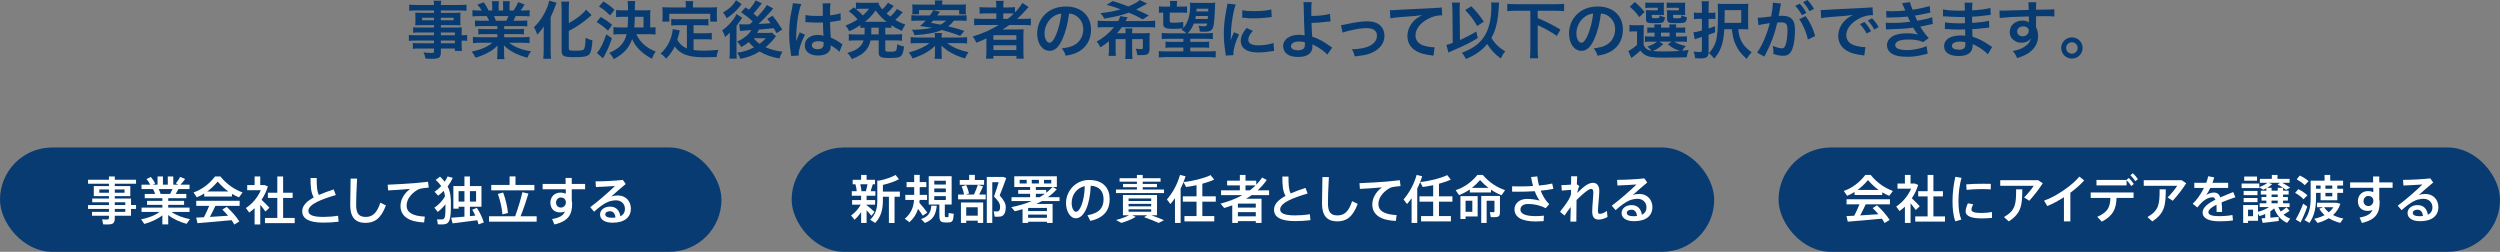 <?xml version="1.0" encoding="UTF-8"?>
<svg id="_レイヤー_2" data-name="レイヤー 2" xmlns="http://www.w3.org/2000/svg" viewBox="0 0 719.066 72.428">
  <rect x="0" y="0" width="719.066" height="72.428" fill="#808080" stroke="none"/>
  <defs>
    <style>
      .cls-1 {
        fill: #fff;
      }

      .cls-2 {
        fill: #073b71;
      }
    </style>
  </defs>
  <g id="_テキスト" data-name="テキスト">
    <rect class="cls-2" x="511.558" y="42.423" width="207.508" height="30.005" rx="15.002" ry="15.002"/>
    <rect class="cls-2" x="227.701" y="42.423" width="265.349" height="30.005" rx="15.002" ry="15.002"/>
    <rect class="cls-2" x="0" y="42.423" width="207.508" height="30.005" rx="15.002" ry="15.002"/>
    <g>
      <path class="cls-1" d="M31.334,58.97v-.789h-4.805v-1.086h4.805v-.685h-4.359v-2.9h4.359v-.67h-6.01v-1.146h6.01v-.938h1.681v.938h6.115v1.146h-6.115v.67h4.463v2.9h-4.463v.685h4.671v1.875h1.443v1.13h-1.443v1.949h-4.671v.759c0,.997-.297,1.547-1.22,1.696-.432.074-1.398.074-2.113.029l-.312-1.443c.551.045,1.28.06,1.533.03.342-.03.431-.208.431-.506v-.565h-4.865v-1.116h4.865v-.833h-6.01v-1.13h6.01ZM28.567,55.429h2.767v-.938h-2.767v.938ZM35.827,55.429v-.938h-2.812v.938h2.812ZM36.035,58.97v-.789h-3.02v.789h3.02ZM33.015,60.1v.833h3.02v-.833h-3.02Z"/>
      <path class="cls-1" d="M54.63,63.031l-.967,1.354c-1.875-.521-3.853-1.369-5.281-2.544v2.707h-1.681v-2.618c-1.414,1.146-3.348,1.979-5.192,2.484l-.922-1.324c1.904-.356,3.972-1.101,5.296-2.127h-5.177v-1.25h5.996v-.788h-4.404v-1.16h4.404v-.759h-5.073v-1.221h2.99c-.149-.461-.372-.967-.61-1.413h-3.303v-1.25h2.514c-.268-.521-.655-1.115-1.086-1.621l1.25-.61c.536.64.997,1.339,1.265,1.875l-.729.356h1.398v-2.365h1.547v2.365h1.398v-2.365h1.577v2.365h1.473l-.729-.356c.491-.67.982-1.369,1.235-1.89l1.428.61c-.342.476-.833,1.071-1.354,1.636h2.619v1.25h-3.169c-.223.432-.506.923-.818,1.413h3.065v1.221h-5.207v.759h4.567v1.16h-4.567v.788h6.129v1.25h-5.147c1.339.997,3.392,1.711,5.267,2.068ZM48.931,55.785c.253-.476.491-.967.685-1.413h-3.972c.238.491.431.997.55,1.413h2.737Z"/>
      <path class="cls-1" d="M66.713,56.529h-7.974v-.878c-.685.432-1.398.804-2.127,1.102l-.952-1.398c2.231-.774,4.389-2.262,6.189-4.598h1.547c1.89,2.336,4.106,3.764,6.368,4.598l-1.026,1.413c-.685-.283-1.354-.625-2.023-1.012v.773ZM58.664,62.48c.565-1.116,1.116-2.306,1.503-3.273h-3.72v-1.458h12.482v1.458h-6.978c-.432.952-.982,2.083-1.577,3.184,1.756-.104,3.645-.223,5.237-.342-.491-.58-1.056-1.175-1.666-1.771l1.265-.788c1.592,1.473,2.797,2.886,3.63,4.21l-1.443.878c-.224-.401-.491-.833-.789-1.25-2.946.298-7.32.655-9.819.863l-.357-1.606c.625-.03,1.384-.06,2.231-.104ZM65.687,55.071c-1.057-.744-2.068-1.681-3.08-2.842-.967,1.161-1.964,2.098-3.005,2.842h6.085Z"/>
      <path class="cls-1" d="M74.854,64.563h-1.622v-4.701c-.491.476-1.012.907-1.562,1.279l-.937-1.31c1.83-1.19,3.392-3.05,4.285-5.133h-3.913v-1.473h2.127v-2.47h1.622v2.47h1.25l.952.401c-.417,1.354-1.042,2.663-1.83,3.839.848.818,1.756,1.696,2.276,2.291l-1.16,1.086c-.357-.535-.893-1.234-1.488-1.934v5.653ZM79.763,62.674v-5.743h-2.708v-1.502h2.708v-4.672h1.667v4.672h2.737v1.502h-2.737v5.743h3.333v1.503h-8.555v-1.503h3.556Z"/>
      <path class="cls-1" d="M96.595,56.098c-3.972,1.161-7.9,2.619-7.9,4.553,0,1.116,1.161,1.74,4.299,1.74,1.369,0,2.931-.118,4.24-.342l.164,1.711c-1.443.193-2.886.268-4.418.268-4.002,0-6.055-1.056-6.055-3.288,0-1.621,1.324-2.886,3.318-3.957-.804-1.384-.922-3.02-.922-5.579h1.77c0,2.336.06,3.794.625,4.865,1.294-.565,2.737-1.086,4.255-1.592l.625,1.621Z"/>
      <path class="cls-1" d="M102.71,51.367c-.208,3.184-.268,6.159-.268,7.558,0,2.544.818,3.466,2.738,3.466,1.859,0,3.198-.952,4.21-4.091l1.607.773c-1.443,3.913-3.377,5.028-5.862,5.028-3.05,0-4.404-1.74-4.404-5.132,0-1.414.075-4.419.119-7.603h1.86Z"/>
      <path class="cls-1" d="M119.214,52.676c1.25-.104,2.797-.268,3.898-.401l.208,1.682c-.684.044-1.83.178-2.365.297-.298.06-.833.298-1.116.491-1.8,1.176-2.886,2.692-2.886,4.434,0,1.814,1.577,2.96,5.237,3.124l-.208,1.682c-4.27-.149-6.784-1.727-6.784-4.731,0-1.89,1.042-3.615,2.767-4.925-1.562.149-4.463.357-6.337.446l-.119-1.651c2.038-.059,6.219-.327,7.707-.446Z"/>
      <path class="cls-1" d="M125.922,60.948l-.997-1.205c1.13-.729,2.395-1.994,3.08-3.303-.074-.521-.193-1.026-.387-1.548-.491.491-1.027.952-1.592,1.384l-1.042-1.101c.699-.491,1.354-1.042,1.919-1.651-.387-.58-.907-1.176-1.592-1.785l1.25-.938c.536.506.982.997,1.339,1.473.327-.491.61-.997.833-1.518l1.488.387c-.387.878-.878,1.696-1.473,2.47.908,1.771.938,3.467.938,5.104,0,4.105-.238,5.608-1.919,5.802-.491.06-1.279.06-1.83,0l-.223-1.443c.446.06,1.205.06,1.547.015.848-.104.863-1.086.863-4.344-.669.863-1.458,1.637-2.202,2.202ZM133.584,62.316v-2.856h-1.681v.551h-1.503v-6.501h3.184v-2.753h1.577v2.753h3.318v5.95h-3.318v2.708c.551-.06,1.071-.104,1.562-.148-.253-.565-.551-1.131-.893-1.711l1.339-.521c.967,1.548,1.622,2.932,1.993,4.196l-1.532.564c-.089-.401-.208-.803-.357-1.205-2.172.298-5.282.699-7.097.908l-.401-1.622c.952-.06,2.351-.179,3.809-.312ZM133.584,57.987v-3.02h-1.681v3.02h1.681ZM136.931,57.987v-3.02h-1.771v3.02h1.771Z"/>
      <path class="cls-1" d="M148.168,62.213c.878-2.41,1.681-5.118,2.083-6.934l1.74.402c-.55,1.874-1.369,4.284-2.261,6.531h4.627v1.547h-13.702v-1.547h7.513ZM146.576,53.197v-2.455h1.696v2.455h5.43v1.547h-12.408v-1.547h5.282ZM144.716,55.369c.759,2.023,1.25,4.27,1.384,5.892-.03,0-1.562.401-1.592.401-.119-1.651-.595-3.942-1.31-5.877l1.518-.416Z"/>
      <path class="cls-1" d="M162.696,52.899c0-.625-.015-1.22-.03-1.711h1.785v1.711h3.838v1.547h-3.838v3.288c.074.268.104.551.104.833,0,2.901-.818,4.999-5.088,5.996l-.669-1.548c2.276-.416,3.258-1.101,3.689-2.157-.417.149-.878.238-1.369.238-1.771,0-2.812-1.131-2.812-2.797,0-1.651,1.131-2.901,2.916-2.901.565,0,1.086.104,1.518.298,0-.401,0-.833-.015-1.25h-6.65v-1.547h6.621ZM161.268,56.797c-.699,0-1.339.64-1.339,1.474,0,.877.625,1.428,1.414,1.428.848,0,1.413-.729,1.413-1.443v-.193c-.134-.922-.699-1.265-1.487-1.265Z"/>
      <path class="cls-1" d="M179.138,51.739l.833,1.189c-1.25,1.027-3.094,2.619-4.166,3.615.595-.223,1.19-.327,1.875-.327,2.41,0,3.779,1.771,3.779,3.779,0,2.499-1.83,4.062-5.267,4.062-2.321,0-3.6-.952-3.6-2.366,0-1.279,1.175-2.261,2.871-2.261,1.711,0,2.693,1.026,2.976,2.767.848-.401,1.309-1.101,1.309-2.157,0-1.309-.982-2.425-2.544-2.425-.625,0-1.532.149-2.276.432-1.175.461-2.797,1.682-4.047,2.842l-1.116-1.295c2.231-1.621,5.46-4.478,7.111-6.1-1.294.104-3.853.238-5.475.298l-.104-1.622c2.113,0,5.906-.178,7.84-.431ZM175.463,60.755c-.833,0-1.369.372-1.369.907,0,.58.61.967,1.934.967.357,0,.699-.029.997-.06-.119-1.115-.625-1.814-1.562-1.814Z"/>
    </g>
    <g>
      <path class="cls-1" d="M251.535,60.943l-.893,1.13c-.342-.431-.833-1.012-1.384-1.592v3.646h-1.577v-3.125c-.581.863-1.25,1.637-1.89,2.202l-.997-1.22c.997-.699,2.127-1.875,2.782-3.124h-2.485v-1.324h2.589v-1.235h-2.678v-1.309h1.414c-.044-.61-.179-1.339-.372-1.994h-.789v-1.279h2.425v-1.413h1.577v1.413h2.425v1.279h-.64c-.164.596-.387,1.295-.625,1.994h1.369v1.309h-2.529v1.235h2.455v1.324h-2.455v.119c.833.669,1.756,1.458,2.276,1.964ZM249.051,54.992c.193-.67.357-1.398.461-1.994h-2.068c.193.699.312,1.414.342,1.994h1.265ZM257.293,64.142h-1.622v-7.558h-1.726v1.101c0,2.44-.506,4.687-2.231,6.442l-1.443-.923c1.651-1.562,2.068-3.362,2.068-5.534v-5.728h.55c1.622-.298,3.63-.982,4.701-1.622l.967,1.22c-1.146.64-3.02,1.295-4.612,1.651v1.92h4.88v1.473h-1.532v7.558Z"/>
      <path class="cls-1" d="M266.708,61.151l-1.28.893c-.372-.625-.833-1.265-1.369-1.964-.431,1.398-1.205,2.692-2.484,3.838l-1.339-1.012c1.859-1.547,2.514-3.347,2.663-5.4h-2.5v-1.458h2.544v-2.217h-2.187v-1.457h2.187v-2.068h1.592v2.068h1.904v1.457h-1.904v2.217h2.113v1.458h-2.143c-.015.283-.044.551-.074.818.937,1.071,1.696,1.979,2.276,2.827ZM269.43,59.188c-.238,2.396-.937,4.002-3.407,4.939l-1.101-1.131c2.247-.699,2.797-2.009,2.961-3.854l1.547.045ZM271.751,61.761c0,.596.044.685.268.699h.595c.208,0,.238-.074.253-1.189l1.458.223c-.134,2.202-.402,2.455-1.592,2.484h-.893c-1.369-.029-1.651-.401-1.651-2.217v-2.931h-3.064v-8.152h6.59v8.152h-1.963v2.931ZM268.716,53.073h3.333v-1.087h-3.333v1.087ZM268.716,55.289h3.333v-1.086h-3.333v1.086ZM268.716,57.521h3.333v-1.102h-3.333v1.102Z"/>
      <path class="cls-1" d="M277.297,55.959c-.104-.699-.357-1.577-.714-2.321l1.324-.431c.387.848.685,1.771.789,2.47l-.922.282h2.351c.461-.967.893-2.038,1.131-2.797l1.502.446c-.297.685-.699,1.532-1.13,2.351h1.875v1.384h-7.93v-1.384h1.726ZM278.755,51.778v-1.473h1.637v1.473h2.663v1.384h-7.007v-1.384h2.708ZM277.907,63.472v.64h-1.517v-5.876h6.397v5.876h-1.562v-.64h-3.318ZM281.225,62.029v-2.41h-3.318v2.41h3.318ZM288.187,50.9h.372l.863.312c-.55,1.607-1.205,3.273-1.889,4.999,1.25,1.398,1.755,2.351,1.755,3.407,0,1.22-.357,2.41-1.413,2.647-.402.09-1.25.104-1.771.06l-.283-1.547c.312.045.877.06,1.101.029.58-.074.729-.58.729-1.339,0-.862-.431-1.636-1.755-2.931.521-1.458.967-2.871,1.339-4.136h-1.83v11.724h-1.577v-13.227h4.359Z"/>
      <path class="cls-1" d="M295.72,63.77v.357h-1.606v-3.958c-.729.224-1.488.417-2.247.596l-.997-1.19c2.127-.417,4.106-.981,5.891-1.74h-5.817v-1.116h5.341v-.982h-3.422v-1.101h3.422v-.848h-4.552v-3.08h12.244v3.08h-1.146l1.116.654c-.744.833-1.607,1.592-2.559,2.276h3.362v1.116h-5.088c-.521.297-1.057.58-1.622.833h4.716v5.46h-1.637v-.357h-5.4ZM293.28,52.761h2.023v-1.027h-2.023v1.027ZM301.12,60.705v-.893h-5.4v.893h5.4ZM301.12,62.639v-.907h-5.4v.907h5.4ZM298.815,52.761v-1.027h-2.053v1.027h2.053ZM300.912,54.635v.818c.655-.506,1.265-1.057,1.815-1.666h-4.791v.848h2.976ZM299.008,56.718c.536-.312,1.056-.64,1.532-.982h-2.604v.982h1.071ZM302.37,52.761v-1.027h-2.083v1.027h2.083Z"/>
      <path class="cls-1" d="M306.613,58.398c0-3.392,2.722-6.635,6.605-6.635,4.285,0,5.951,2.529,5.951,5.505,0,2.856-1.279,5.326-5.564,6.263l-.818-1.621c3.645-.625,4.627-2.396,4.627-4.612s-1.175-3.734-3.689-3.883c-.223,5.579-1.934,9.373-4.285,9.373-1.681,0-2.827-2.128-2.827-4.374v-.016ZM308.235,58.369c0,1.428.565,2.544,1.25,2.544,1.012,0,2.38-2.618,2.529-7.379-2.38.521-3.779,2.573-3.779,4.835Z"/>
      <path class="cls-1" d="M327.004,54.516v-.669h-4.002v-.952h4.002v-.64h-4.984v-.997h4.984v-.938h1.667v.938h5.132v.997h-5.132v.64h4.106v.952h-4.106v.669h6.129v1.012h-13.806v-1.012h6.01ZM329.965,61.91h-4.314l1.011.461c-1.116.699-2.708,1.339-4.121,1.74l-1.547-.833c1.294-.327,2.678-.803,3.764-1.368h-1.77v-5.817h9.804v5.817h-1.667c1.354.461,2.544.938,3.675,1.413l-1.532.804c-1.131-.536-2.544-1.086-4.196-1.667l.893-.55ZM324.609,57.804h6.501v-.714h-6.501v.714ZM324.609,59.351h6.501v-.714h-6.501v.714ZM324.609,60.898h6.501v-.714h-6.501v.714Z"/>
      <path class="cls-1" d="M344.159,62.148v-4.137h-3.942v-1.532h3.942v-3.213c-1.041.223-2.083.401-3.005.521l-.744-1.429c-.238.625-.521,1.25-.833,1.86v9.908h-1.622v-7.127c-.417.581-.848,1.161-1.309,1.696-.387-.491-.699-.907-1.012-1.324,1.741-2.008,3.08-4.552,3.764-7.066l1.592.387c-.164.565-.357,1.116-.581,1.666,2.574-.237,6.011-1.101,7.796-1.993l1.026,1.294c-.907.432-2.112.833-3.407,1.19v3.63h3.868v1.532h-3.868v4.137h3.437v1.532h-8.584v-1.532h3.481Z"/>
      <path class="cls-1" d="M356.051,63.605v.521h-1.622v-5.073c-.744.282-1.518.535-2.321.773-.387-.477-.729-.863-1.056-1.265,2.351-.61,4.463-1.413,6.308-2.439h-6.144v-1.384h5.4v-1.413h-3.66v-1.369h3.66v-1.637h1.622v1.637h3.095v1.175c.625-.64,1.189-1.323,1.695-2.067l1.324.699c-.759,1.101-1.637,2.083-2.618,2.976h3.288v1.384h-5.014c-.506.371-1.042.714-1.607,1.041h4.448v6.963h-1.651v-.521h-5.147ZM361.198,59.708v-1.146h-5.147v1.146h5.147ZM361.198,62.223v-1.205h-5.147v1.205h5.147ZM359.503,54.739c.58-.432,1.131-.908,1.637-1.413h-2.901v1.413h1.265Z"/>
      <path class="cls-1" d="M376.111,55.661c-3.972,1.161-7.899,2.619-7.899,4.553,0,1.116,1.16,1.74,4.299,1.74,1.369,0,2.932-.118,4.24-.342l.164,1.711c-1.443.193-2.887.268-4.419.268-4.002,0-6.055-1.056-6.055-3.288,0-1.621,1.324-2.886,3.317-3.957-.804-1.384-.922-3.02-.922-5.579h1.77c0,2.336.06,3.794.625,4.865,1.295-.565,2.737-1.086,4.255-1.592l.625,1.621Z"/>
      <path class="cls-1" d="M382.225,50.931c-.209,3.184-.269,6.159-.269,7.558,0,2.544.818,3.466,2.738,3.466,1.859,0,3.198-.952,4.21-4.091l1.606.773c-1.443,3.913-3.377,5.028-5.861,5.028-3.05,0-4.404-1.74-4.404-5.132,0-1.414.075-4.419.119-7.603h1.86Z"/>
      <path class="cls-1" d="M398.729,52.239c1.25-.104,2.797-.268,3.898-.401l.208,1.682c-.685.044-1.83.178-2.365.297-.298.06-.834.298-1.116.491-1.8,1.176-2.887,2.692-2.887,4.434,0,1.814,1.577,2.96,5.237,3.124l-.208,1.682c-4.271-.149-6.784-1.727-6.784-4.731,0-1.89,1.041-3.615,2.767-4.925-1.562.149-4.463.357-6.337.446l-.119-1.651c2.038-.059,6.219-.327,7.706-.446Z"/>
      <path class="cls-1" d="M412.218,62.148v-4.137h-3.942v-1.532h3.942v-3.213c-1.041.223-2.083.401-3.005.521l-.744-1.429c-.238.625-.521,1.25-.833,1.86v9.908h-1.622v-7.127c-.416.581-.848,1.161-1.309,1.696-.387-.491-.699-.907-1.012-1.324,1.74-2.008,3.079-4.552,3.764-7.066l1.592.387c-.164.565-.357,1.116-.58,1.666,2.573-.237,6.011-1.101,7.796-1.993l1.026,1.294c-.907.432-2.112.833-3.407,1.19v3.63h3.868v1.532h-3.868v4.137h3.437v1.532h-8.584v-1.532h3.481Z"/>
      <path class="cls-1" d="M428.853,55.364h-6.1v-.878c-.997.699-2.038,1.22-3.095,1.637l-.967-1.429c2.246-.714,4.418-2.143,6.248-4.374h1.547c1.935,2.247,4.151,3.601,6.412,4.374l-1.011,1.458c-1.042-.417-2.054-.922-3.035-1.592v.804ZM421.533,56.42h3.481v5.847h-3.481v.729h-1.473v-6.576h1.473ZM423.482,60.928v-3.184h-1.949v3.184h1.949ZM428.124,54.04c-.818-.625-1.621-1.369-2.425-2.247-.759.878-1.547,1.622-2.336,2.247h4.761ZM430.653,56.36h.773v4.776c0,.729-.208,1.16-.848,1.279-.357.06-1.19.06-1.785.044l-.268-1.442c.371.029.922.029,1.101.015.163-.015.223-.089.223-.238v-3.064h-2.246v6.397h-1.562v-7.767h4.612Z"/>
      <path class="cls-1" d="M434.924,53.579c.64.029,1.354.044,2.172.044,1.19,0,2.529-.029,3.838-.119-.223-.818-.416-1.695-.55-2.588l1.785-.179c.089.878.253,1.771.491,2.633,1.413-.134,2.737-.327,3.793-.58l.343,1.532c-1.057.224-2.307.402-3.66.521.596,1.518,1.429,2.887,2.47,3.868l-1.026,1.176c-1.622-.863-3.333-1.22-5.073-1.22-1.443,0-2.188.669-2.188,1.636,0,1.131,1.31,1.86,4.419,1.86.654,0,1.473-.045,2.336-.134l-.09,1.576c-.788.06-1.576.09-2.216.09-4.255,0-6.159-1.31-6.159-3.526,0-1.681,1.473-2.96,3.6-2.96,1.25,0,2.589.193,3.63.49-.49-.654-.981-1.592-1.413-2.707-1.592.104-3.213.148-4.687.148-.64,0-1.265,0-1.814-.015v-1.547Z"/>
      <path class="cls-1" d="M454.257,53.504c-.253.491-.491,1.354-.625,1.994.759-.789,1.904-1.771,2.618-2.247.714-.461,1.368-.669,1.919-.669,1.102,0,1.83.744,1.83,2.336,0,.743-.074,1.74-.179,2.767-.104,1.176-.208,2.351-.208,3.08,0,.565.179.743.551.743.506,0,1.354-.297,2.022-.848l.179,1.756c-.907.49-1.874.743-2.484.743-1.265,0-1.919-.624-1.919-2.335,0-.818.074-1.801.163-2.946.06-.848.164-1.83.164-2.514,0-.729-.223-1.027-.625-1.027-.297,0-.58.135-.967.388-.773.506-2.083,1.621-3.243,2.826-.03,2.44-.06,4.835-.06,6.189h-1.711c.029-1.027.074-2.544.104-4.211-.625.804-1.295,1.741-1.801,2.484l-1.279-1.101c.848-1.041,2.023-2.678,2.499-3.496.238-.401.462-.907.641-1.458l.015-1.354c-.729.06-1.815.163-2.648.208l-.119-1.562c.655,0,1.815-.074,2.782-.148.015-.938.029-1.756.029-2.396h1.727c-.03.61-.06,1.398-.09,2.321l.715.476Z"/>
      <path class="cls-1" d="M472.958,51.303l.833,1.189c-1.249,1.027-3.094,2.619-4.165,3.615.595-.223,1.19-.327,1.874-.327,2.41,0,3.779,1.771,3.779,3.779,0,2.499-1.83,4.062-5.267,4.062-2.321,0-3.601-.952-3.601-2.366,0-1.279,1.176-2.261,2.871-2.261,1.711,0,2.693,1.026,2.976,2.767.849-.401,1.31-1.101,1.31-2.157,0-1.309-.982-2.425-2.544-2.425-.625,0-1.532.149-2.276.432-1.175.461-2.797,1.682-4.047,2.842l-1.115-1.295c2.231-1.621,5.46-4.478,7.111-6.1-1.295.104-3.854.238-5.476.298l-.104-1.622c2.112,0,5.906-.178,7.84-.431ZM469.283,60.318c-.833,0-1.368.372-1.368.907,0,.58.61.967,1.934.967.357,0,.699-.029.997-.06-.119-1.115-.625-1.814-1.562-1.814Z"/>
    </g>
    <g>
      <path class="cls-1" d="M541.382,56.094h-7.974v-.878c-.685.432-1.398.804-2.128,1.102l-.952-1.398c2.231-.774,4.389-2.262,6.189-4.598h1.547c1.89,2.336,4.106,3.764,6.368,4.598l-1.027,1.413c-.684-.283-1.354-.625-2.023-1.012v.773ZM533.335,62.045c.565-1.116,1.115-2.306,1.502-3.273h-3.719v-1.458h12.481v1.458h-6.978c-.431.952-.981,2.083-1.576,3.184,1.755-.104,3.645-.223,5.236-.342-.491-.58-1.057-1.175-1.666-1.771l1.265-.788c1.592,1.473,2.797,2.886,3.63,4.21l-1.443.878c-.223-.401-.49-.833-.788-1.25-2.946.298-7.319.655-9.819.863l-.356-1.606c.624-.03,1.383-.06,2.231-.104ZM540.356,54.636c-1.056-.744-2.067-1.681-3.079-2.842-.967,1.161-1.964,2.098-3.006,2.842h6.085Z"/>
      <path class="cls-1" d="M549.524,64.128h-1.622v-4.701c-.49.476-1.012.907-1.562,1.279l-.938-1.31c1.83-1.19,3.392-3.05,4.284-5.133h-3.912v-1.473h2.127v-2.47h1.622v2.47h1.25l.952.401c-.417,1.354-1.042,2.663-1.83,3.839.848.818,1.755,1.696,2.276,2.291l-1.161,1.086c-.356-.535-.893-1.234-1.487-1.934v5.653ZM554.433,62.238v-5.743h-2.707v-1.502h2.707v-4.672h1.666v4.672h2.738v1.502h-2.738v5.743h3.333v1.503h-8.555v-1.503h3.556Z"/>
      <path class="cls-1" d="M561.595,57.879c0-2.425.327-4.983.818-7.037l1.771.312c-.565,1.964-.878,4.374-.878,6.71,0,2.038.208,3.809.818,5.296l-1.741.506c-.565-1.592-.788-3.556-.788-5.772v-.015ZM572.947,62.67c-.952.089-2.023.148-2.901.148-2.663,0-4.672-.491-4.672-2.023,0-.595.193-1.339.64-2.32l1.518.268c-.327.699-.49,1.146-.49,1.518,0,.759,1.012.996,2.975.996.923,0,1.964-.104,2.932-.268v1.682ZM570.506,52.851c.729,0,1.503.015,2.112.029l-.029,1.593c-.744-.06-1.651-.09-2.559-.09-1.458,0-3.095.09-4.389.224l-.104-1.577c1.428-.134,3.288-.179,4.954-.179h.015Z"/>
      <path class="cls-1" d="M586.229,51.824l1.323.893c-1.041,1.621-2.544,3.57-3.883,5.028l-1.487-.952c1.012-.981,2.202-2.439,2.767-3.348h-9.625v-1.621h10.905ZM581.662,54.457c0,4.612-.327,6.918-3.883,9.225l-1.384-1.25c3.317-1.919,3.496-3.675,3.496-7.975h1.771Z"/>
      <path class="cls-1" d="M595.489,63.682h-1.846v-6.963c-1.606,1.041-3.287,1.949-4.79,2.544l-.923-1.562c3.422-1.13,8.287-4.537,10.146-6.918l1.384,1.102c-.967,1.131-2.38,2.38-3.972,3.556v8.242Z"/>
      <path class="cls-1" d="M604.534,63.756l-1.324-1.384c3.065-1.339,3.705-2.782,3.794-5.445h-5.668v-1.577h12.333v1.577h-4.895c-.104,3.05-.907,5.104-4.24,6.829ZM611.616,51.75l.699-.565c.58.565.981,1.056,1.428,1.74l-.743.58c-.402-.64-.818-1.16-1.339-1.666v1.488h-8.659v-1.577h8.614ZM613.461,49.815c.595.536.997,1.042,1.458,1.726l-.744.581c-.432-.67-.848-1.19-1.428-1.711l.714-.596Z"/>
      <path class="cls-1" d="M627.5,51.824l1.324.893c-1.042,1.621-2.545,3.57-3.884,5.028l-1.487-.952c1.012-.981,2.202-2.439,2.767-3.348h-9.625v-1.621h10.905ZM622.932,54.457c0,4.612-.327,6.918-3.883,9.225l-1.384-1.25c3.317-1.919,3.496-3.675,3.496-7.975h1.771Z"/>
      <path class="cls-1" d="M642.957,56.733c-1.176.402-2.634.908-3.973,1.473.104.744.149,1.667.149,2.753h-1.593c.016-.268.016-.506.016-.744,0-.506-.016-.952-.045-1.339-1.339.685-2.321,1.428-2.321,2.157,0,.759,1.012,1.146,3.125,1.146,1.071,0,2.781-.119,3.793-.342l.149,1.562c-1.071.193-2.737.253-3.928.253-3.021,0-4.806-.848-4.806-2.544,0-1.473,1.682-2.678,3.689-3.689-.193-.477-.476-.685-.803-.685-.952,0-1.964.446-2.901,1.295-.342.297-1.041,1.056-1.503,1.651l-1.324-1.071c1.205-1.116,2.366-2.812,3.229-4.553h-2.767v-1.487h3.422c.253-.655.461-1.295.58-1.89l1.726.342c-.148.536-.312,1.057-.506,1.548h4.508v1.487h-5.133c-.387.833-.804,1.532-1.16,2.009.714-.402,1.458-.685,2.187-.685.908,0,1.503.432,1.875,1.384,1.339-.596,2.692-1.102,3.689-1.532l.625,1.502Z"/>
      <path class="cls-1" d="M651.533,62.729v-1.176c-.535.238-1.071.432-1.606.596l-.461-.67v2.038h-2.872v.595h-1.398v-5.147h4.271v1.949c1.101-.282,2.276-.759,3.169-1.354h-2.708v-1.102h1.934v-.759h-1.383v-1.041h1.383v-.714h-1.592v-1.102h1.592v-.699c-.297.149-.595.298-.893.432l-1.13-.714v.223h-5.089v-1.294h5.089v1.026c.833-.297,1.711-.729,2.351-1.234h-2.188v-1.131h3.437v-1.131h1.622v1.131h3.481v1.131h-2.098c.877.461,1.621.922,2.276,1.398l-1.19.625c-.655-.506-1.488-1.026-2.47-1.562l.729-.461h-3.272l1.026.387c-.401.387-.907.744-1.458,1.041h1.279v.833h1.771v-.833h1.532v.833h1.606v1.102h-1.606v.714h1.384v1.041h-1.384v.759h1.875v1.102h-3.229c.193.476.432.907.699,1.279.669-.432,1.294-.863,1.651-1.205l.862.997c-.431.327-1.056.729-1.726,1.101.58.521,1.235.907,1.949,1.16l-.923,1.22c-1.621-.743-2.931-2.098-3.719-4.165-.327.298-.699.58-1.101.833v1.83c.848-.074,1.71-.149,2.38-.224,0,.03,0,.06.045,1.176-1.354.179-3.422.416-4.627.55l-.312-1.309c.298-.03.64-.045,1.041-.074ZM649.316,54.919v1.205h-3.986v-1.205h3.986ZM649.316,56.941v1.205h-3.986v-1.205h3.986ZM649.182,50.768v1.22h-3.689v-1.22h3.689ZM648.037,62.179v-1.875h-1.443v1.875h1.443ZM655.133,56.659v-.714h-1.771v.714h1.771ZM655.133,58.459v-.759h-1.771v.759h1.771Z"/>
      <path class="cls-1" d="M661.067,54.397c1.101.581,1.993,1.176,2.604,1.786l-1.131,1.13c-.565-.654-1.384-1.265-2.41-1.845l.938-1.071ZM662.451,58.578l1.19.833c-.491,1.474-1.354,3.467-1.949,4.567l-1.384-.848c.64-1.026,1.606-3.064,2.143-4.553ZM661.484,50.485c1.07.521,1.904,1.056,2.528,1.621l-1.115,1.161c-.551-.581-1.354-1.146-2.307-1.696l.894-1.086ZM673.936,54.279v1.189h-1.667v2.128h-4.805v-2.128h-1.31v1.548c0,2.573-.446,5.058-1.904,7.096l-1.413-.817c1.398-1.845,1.771-3.958,1.771-6.264v-5.059h4.002v-1.651h1.621v1.651h3.705v1.384h-1.667v.923h1.667ZM674.01,62.849l-.893,1.264c-1.176-.297-2.307-.743-3.288-1.354-.952.58-2.038,1.042-3.229,1.369l-.981-1.205c1.115-.238,2.127-.58,3.005-1.042-.61-.535-1.116-1.146-1.532-1.859l1.131-.432h-1.785v-1.279h5.608l1.116.298c-.417,1.309-1.146,2.38-2.113,3.243.893.476,1.919.803,2.961.997ZM667.465,54.279v-.923h-1.31v.923h1.31ZM669.83,61.078c.521-.432.967-.923,1.294-1.488h-2.647c.356.565.818,1.057,1.354,1.488ZM670.827,54.279v-.923h-1.979v.923h1.979ZM668.848,55.469v.997h1.979v-.997h-1.979Z"/>
      <path class="cls-1" d="M682.582,52.464c0-.625-.015-1.22-.03-1.711h1.785v1.711h3.839v1.547h-3.839v3.288c.075.268.104.551.104.833,0,2.901-.818,4.999-5.088,5.996l-.67-1.548c2.276-.416,3.259-1.101,3.69-2.157-.417.149-.878.238-1.369.238-1.771,0-2.812-1.131-2.812-2.797,0-1.651,1.13-2.901,2.916-2.901.564,0,1.086.104,1.518.298,0-.401,0-.833-.016-1.25h-6.65v-1.547h6.621ZM681.153,56.361c-.699,0-1.339.64-1.339,1.474,0,.877.625,1.428,1.413,1.428.849,0,1.414-.729,1.414-1.443v-.193c-.134-.922-.699-1.265-1.488-1.265Z"/>
      <path class="cls-1" d="M699.023,51.304l.833,1.189c-1.249,1.027-3.095,2.619-4.165,3.615.595-.223,1.189-.327,1.874-.327,2.41,0,3.779,1.771,3.779,3.779,0,2.499-1.83,4.062-5.267,4.062-2.321,0-3.601-.952-3.601-2.366,0-1.279,1.175-2.261,2.871-2.261,1.711,0,2.693,1.026,2.976,2.767.848-.401,1.31-1.101,1.31-2.157,0-1.309-.982-2.425-2.544-2.425-.625,0-1.533.149-2.276.432-1.176.461-2.797,1.682-4.047,2.842l-1.116-1.295c2.232-1.621,5.46-4.478,7.111-6.1-1.294.104-3.853.238-5.475.298l-.104-1.622c2.112,0,5.906-.178,7.84-.431ZM695.348,60.319c-.833,0-1.368.372-1.368.907,0,.58.609.967,1.934.967.357,0,.699-.029.997-.06-.119-1.115-.625-1.814-1.562-1.814Z"/>
    </g>
    <g>
      <path class="cls-2" d="M124.833,9.345h-4.322c-.656,0-1.185.019-1.678.072v-1.566c.438.054.912.072,1.714.072h4.285v-.685h-3.866c-.657,0-1.112.018-1.532.054.036-.378.055-.756.055-1.206v-1.188c0-.504-.019-.828-.055-1.261.474.036.857.055,1.55.055h3.848v-.685h-4.997c-.893,0-1.495.036-2.133.108v-1.783c.565.072,1.186.108,2.243.108h4.887c-.019-.63-.037-.828-.109-1.225h2.206c-.091.396-.109.576-.127,1.225h5.124c1.058,0,1.66-.036,2.243-.108v1.783c-.62-.072-1.258-.108-2.134-.108h-5.233v.685h4.121c.693,0,1.094-.019,1.532-.055-.036.396-.055.703-.055,1.261v1.188c0,.54.019.811.055,1.206-.401-.036-.875-.054-1.458-.054h-4.194v.685h4.084c1.076,0,1.44-.019,1.951-.055-.055.45-.055.702-.055,1.639v.63c.784,0,1.222-.035,1.586-.09v1.711c-.438-.055-.784-.09-1.586-.09v1.044c0,.937.019,1.423.091,1.944h-2.042v-.702h-4.03v1.009c0,1.62-.456,1.962-2.681,1.962-.438,0-1.167-.036-1.75-.071-.109-.721-.219-1.081-.565-1.783.985.108,1.66.162,2.316.162.565,0,.711-.09.711-.414v-.864h-4.285c-.821,0-1.258.019-1.805.09v-1.674c.492.054.802.071,1.732.071h4.358v-.773h-5.233c-1.04,0-1.532.018-2.006.09v-1.711c.474.072.93.09,1.969.09h5.27v-.792ZM121.423,5.096v.738h3.41v-.738h-3.41ZM126.802,5.834h3.665v-.738h-3.665v.738ZM130.832,10.137v-.792h-4.03v.792h4.03ZM126.802,12.441h4.03v-.773h-4.03v.773Z"/>
      <path class="cls-2" d="M138.492,7.508c-.838,0-1.312.019-1.878.091v-1.711c.511.054.984.072,1.878.072h2.207c-.273-.576-.474-.99-.675-1.333h-1.969c-.894,0-1.586.036-2.17.091v-1.801c.565.072,1.149.108,2.079.108h.583c-.346-.631-.565-.919-1.24-1.675l1.823-.685c.62.847.875,1.278,1.404,2.359h1.039v-1.279c0-.54-.036-1.044-.091-1.404h1.987c-.037.324-.055.721-.055,1.333v1.351h1.295v-1.351c0-.576-.019-.99-.055-1.333h1.987c-.055.343-.091.828-.091,1.404v1.279h1.149c.638-.9.984-1.531,1.313-2.413l1.878.685c-.438.72-.729,1.17-1.13,1.729h.51c.948,0,1.514-.036,2.061-.108v1.801c-.565-.055-1.276-.091-2.17-.091h-1.823c-.347.721-.419.883-.675,1.333h2.115c.894,0,1.35-.019,1.878-.072v1.711c-.565-.072-1.021-.091-1.878-.091h-4.759v.865h3.811c.821,0,1.368-.019,1.878-.091v1.621c-.511-.072-1.076-.091-1.878-.091h-3.811v.9h5.087c1.04,0,1.678-.035,2.207-.107v1.801c-.675-.072-1.35-.108-2.188-.108h-3.665c.62.522,1.44,1.008,2.479,1.44,1.167.486,2.115.738,3.793,1.026-.511.684-.729,1.08-1.04,1.836-3.063-.828-5.124-1.926-6.765-3.564.055.684.055.846.055,1.278v.882c0,.757.036,1.314.127,1.819h-2.151c.073-.522.109-1.117.109-1.837v-.864c0-.414,0-.486.055-1.225-.857.864-1.532,1.387-2.626,1.98-1.167.631-2.279,1.099-3.72,1.513-.292-.63-.638-1.17-1.112-1.729,2.662-.559,4.504-1.351,5.962-2.557h-3.392c-.857,0-1.513.036-2.206.108v-1.801c.583.072,1.204.107,2.188.107h4.832v-.9h-3.61c-.802,0-1.349.019-1.86.091v-1.621c.511.072,1.04.091,1.86.091h3.61v-.865h-4.559ZM145.64,5.96c.273-.522.419-.847.602-1.333h-4.157c.255.541.365.811.547,1.333h3.009Z"/>
      <path class="cls-2" d="M156.38,9.651c0-.631,0-.811.036-2.017-.419.647-1.167,1.584-1.878,2.34-.365-1.062-.419-1.152-.966-2.124,1.167-1.171,1.769-1.944,2.553-3.205.966-1.585,1.641-3.241,1.842-4.466l2.133.612c-.164.36-.237.559-.401.99-.419,1.152-.492,1.314-1.313,3.134v9.668c0,.738.037,1.549.11,2.305h-2.243c.091-.792.128-1.476.128-2.34v-4.897ZM163.6,13.99c0,.486.328.594,1.787.594,1.641,0,2.298-.107,2.535-.396.31-.414.419-1.116.511-3.295.711.342,1.331.558,1.969.702-.146,2.232-.401,3.421-.839,3.961-.565.685-1.568.883-4.522.883s-3.501-.307-3.501-1.945V2.629c0-.9-.037-1.639-.109-2.161h2.279c-.073.541-.109,1.225-.109,2.161v4.016c2.097-1.099,3.975-2.558,4.978-3.872l1.586,1.585c-.146.108-.219.18-.401.324-1.988,1.765-3.702,2.935-6.163,4.213v5.096Z"/>
      <path class="cls-2" d="M172.771,4.88c1.313.72,1.969,1.188,3.282,2.269l-1.167,1.674c-1.24-1.134-1.969-1.674-3.282-2.467l1.167-1.476ZM175.999,11.001c-.693,2.053-1.167,3.188-2.006,4.754-.127.234-.51.9-.565,1.008l-1.732-1.494c1.021-1.225,1.75-2.683,2.699-5.401l1.604,1.134ZM173.555.433c1.276.737,1.988,1.278,3.191,2.395l-1.276,1.62c-1.148-1.188-1.732-1.656-3.191-2.574l1.276-1.44ZM183.019,9.831c1.094,2.341,2.862,3.925,5.58,5.006-.493.63-.693,1.044-1.076,2.052-2.717-1.386-4.777-3.402-5.707-5.635-.894,2.557-2.462,4.267-5.306,5.762-.328-.721-.638-1.152-1.258-1.819,2.881-1.206,4.376-2.809,4.978-5.365h-1.75c-.839,0-1.495.036-2.042.108v-2.143c.547.071,1.24.107,2.024.107h2.042c.091-1.026.128-2.07.146-3.079h-1.514c-.748,0-1.477.036-1.933.091v-2.035c.565.054,1.167.09,1.933.09h1.496v-.972c0-.829-.037-1.188-.128-1.692h2.225c-.109.521-.127.846-.127,1.674v.99h2.79c.857,0,1.276-.018,1.696-.072-.055.36-.073.757-.073,1.441v3.564c.748-.018.766-.018,1.532-.107v2.143c-.602-.072-1.204-.108-2.024-.108h-3.501ZM185.098,7.904v-3.079h-2.517c-.018,1.44-.055,2.143-.146,3.079h2.662Z"/>
      <path class="cls-2" d="M197.576,7.256h-2.68c-.803,0-1.313.019-1.842.091v-1.909c.474.072,1.003.09,1.842.09h6.983c.857,0,1.386-.018,1.878-.09v1.909c-.511-.072-1.04-.091-1.878-.091h-2.389v2.305h3.446c.839,0,1.295-.018,1.787-.107v1.927c-.547-.072-.985-.091-1.787-.091h-3.446v3.098c.894.126,1.896.18,2.972.18,1.058,0,2.298-.054,4.158-.216-.292.738-.419,1.224-.511,2.053-1.495.036-2.443.054-3.884.054-4.267,0-6.656-.918-8.151-3.097-.583,1.242-1.276,2.232-2.498,3.528-.474-.666-.729-.899-1.568-1.476,1.496-1.333,2.553-3.062,3.137-5.096.2-.738.346-1.549.364-1.944l2.024.378c-.091.306-.091.324-.255,1.062-.091.36-.201.774-.474,1.621.729,1.278,1.477,1.944,2.771,2.503v-6.681ZM197.266,1.477c0-.45-.036-.756-.109-1.152h2.243c-.073.378-.091.666-.091,1.135v.684h4.923c.729,0,1.349-.018,2.024-.072-.055.414-.073.811-.073,1.333v1.404c0,.522.019.937.073,1.404h-1.969v-2.251h-11.779v2.251h-2.024c.073-.433.091-.792.091-1.423v-1.386c0-.469-.037-.919-.073-1.333.656.055,1.276.072,2.006.072h4.759v-.666Z"/>
      <path class="cls-2" d="M209.922,9.345c-.346.433-.729.792-1.349,1.297-.31-.955-.456-1.243-.857-1.909,1.167-.81,2.188-1.801,3.027-2.898.529-.685.894-1.297,1.094-1.783l1.641,1.062c-.165.217-.329.469-.493.738-.036.036-.109.145-.219.288-.328.469-.784,1.081-.93,1.297v7.292c0,1.008.018,1.53.073,2.125h-2.115c.073-.486.109-1.081.109-1.981v-3.312l.018-2.215ZM213.313,1.188c-.674.864-.693.882-1.148,1.404-.894.99-1.969,1.891-3.173,2.646-.31-.702-.547-1.062-1.021-1.656,1.75-.972,2.972-2.124,3.72-3.529l1.623,1.135ZM219.13.954q-.164.198-.474.612c-.456.63-1.258,1.585-1.933,2.305.51.433.693.595,1.094.99,1.514-1.62,2.371-2.7,2.735-3.421l1.86.99c-.127.126-.255.288-.656.774-.948,1.116-2.353,2.574-3.574,3.691q1.422-.055,3.465-.217c-.292-.396-.456-.611-.967-1.242l1.514-.918c1.021,1.242,1.75,2.286,2.808,3.961l-1.641,1.045c-.438-.774-.547-.991-.802-1.423q-2.589.288-4.249.414c-.219.433-.31.594-.547.954h2.808c.602,0,1.149-.036,1.477-.072l1.13,1.026c-.127.162-.164.198-.292.379-.711.954-1.659,1.926-2.699,2.79,1.404.631,3.027,1.062,4.869,1.278-.438.774-.602,1.117-.894,1.963-2.17-.378-4.176-1.099-5.689-2.034-1.696,1.062-3.319,1.692-5.525,2.124-.347-.882-.474-1.134-.912-1.746,1.896-.288,3.337-.757,4.832-1.566-.711-.612-1.148-1.045-1.513-1.513-.711.594-1.185.9-2.152,1.44-.51-.828-.602-.954-1.203-1.566,1.933-.847,3.355-1.999,4.121-3.313q-2.753.162-3.264.253l-.237-1.945c.347.036.675.055,1.112.055h.657q.273-.019,1.24-.036l.875-.792c-1.058-1.009-1.678-1.513-3.355-2.684l1.295-1.386c.474.342.602.432.948.684.875-.936,1.696-2.07,1.915-2.683l1.823.828ZM216.778,10.983c.547.702.966,1.099,1.714,1.62.802-.594,1.24-.99,1.787-1.62h-3.501Z"/>
      <path class="cls-2" d="M227.571,16.097c-.018-.18-.018-.288-.091-.702-.346-2.106-.492-3.835-.492-5.726,0-1.62.109-3.205.347-4.771q.091-.54.492-2.575c.127-.63.201-1.152.201-1.332v-.072l2.461.252c-.748,1.567-1.44,5.906-1.458,9.039q-.019.648-.019.937v.288c0,.144,0,.18-.018.378h.018q.091-.198.219-.522c.037-.126.128-.324.219-.611q.165-.379.347-.811c.037-.055.055-.108.219-.559l1.514.666c-1.076,2.089-1.805,4.321-1.805,5.51,0,.126,0,.145.036.486l-2.188.126ZM231.693,4.304c.857.216,1.805.288,3.3.288.638,0,1.04,0,1.678-.036,0-1.062-.019-1.963-.019-2.701,0-.396-.018-.666-.055-.864l2.279-.054c-.091.504-.127,1.368-.127,2.646v.828c.948-.107,1.75-.252,2.461-.432q.109-.036.401-.145l.146-.036.073,2.035c-.183.018-.201.018-.529.09-.62.126-1.568.288-2.535.396v.396c0,1.009,0,1.045.183,4.069,1.312.612,1.769.864,2.863,1.639.237.162.328.216.51.306l-.875,2.179c-.31-.359-.857-.828-1.368-1.152-.62-.396-1.04-.666-1.149-.738v.252c0,.396-.055.757-.146,1.009-.419,1.062-1.696,1.692-3.464,1.692-2.389,0-3.847-1.116-3.847-2.953,0-1.746,1.55-2.971,3.756-2.971.675,0,1.131.072,1.623.252-.055-.45-.073-1.332-.146-3.835-.729.019-1.167.036-1.641.036-.674,0-1.404-.018-2.261-.09-.255,0-.456-.019-.547-.019-.164-.018-.273-.018-.31-.018-.091-.019-.146-.019-.183-.019-.018,0-.055,0-.109.019l.037-2.07ZM235.394,11.848c-1.167,0-1.896.45-1.896,1.188,0,.666.656,1.116,1.677,1.116.675,0,1.204-.198,1.477-.559.164-.216.237-.485.237-.972v-.486c-.602-.216-.948-.288-1.495-.288Z"/>
      <path class="cls-2" d="M248.691,7.958c-.565.019-.766.036-1.222.072v-.792c-1.076.72-1.75,1.099-3.209,1.746-.31-.647-.583-1.08-1.076-1.656,1.404-.522,2.261-.954,3.483-1.746-1.021-1.171-1.641-1.729-2.553-2.359l1.495-1.098q.292.233.583.468V.721c.347.054.875.09,1.514.09h3.373c.857,0,1.149-.019,1.568-.072.182.721.438,1.135,1.13,1.963.583-.576.711-.685,1.076-1.152.255-.324.31-.379.383-.522q.091-.144.146-.234l1.678.919c-.055.071-.292.342-.711.828-.328.378-.893.936-1.349,1.351.492.414.693.576,1.076.864.784-.703,1.459-1.477,1.896-2.179l1.678.936c-.109.108-.146.162-.511.559-.474.576-1.003,1.099-1.641,1.656.985.576,1.586.864,2.917,1.368-.419.541-.529.738-1.021,1.783-1.495-.685-2.024-.973-3.009-1.621v.774c-.547-.054-.875-.072-1.75-.072v1.945h2.899c.894,0,1.368-.019,1.915-.108v1.927c-.565-.072-1.094-.108-1.915-.108h-2.899v2.683c0,.379.019.415.292.486.237.072.547.09,1.167.09,1.003,0,1.44-.09,1.641-.342.164-.216.273-.811.328-1.801.711.343,1.24.522,1.969.631-.401,3.043-.729,3.312-4.23,3.312-2.48,0-3.063-.306-3.063-1.566v-3.493h-2.352c-.237,1.08-.583,1.873-1.13,2.593-.912,1.188-2.006,1.909-4.249,2.773-.347-.667-.711-1.188-1.295-1.765,1.696-.469,2.571-.883,3.374-1.603.638-.559,1.021-1.135,1.294-1.999h-2.334c-.839,0-1.313.019-1.915.108v-1.927c.565.09,1.021.108,1.915.108h2.607c.019-.234.019-.36.019-.559l.018-1.387ZM247.305,2.521c-.328,0-.729.019-1.112.072.966.792,1.386,1.188,1.987,1.854.766-.684,1.24-1.188,1.787-1.927h-2.662ZM254.581,6.266h.383c-1.294-1.044-2.097-1.872-3.1-3.259-1.021,1.404-1.787,2.215-3.082,3.259h5.798ZM250.606,9.489v.414h2.133v-1.945h-2.115l-.019,1.531Z"/>
      <path class="cls-2" d="M276.082,10.785c.894,0,1.477-.036,2.079-.107v1.818c-.584-.055-1.167-.09-2.079-.09h-3.72c2.061,1.386,3.702,2.07,6.2,2.61-.365.468-.693,1.044-1.003,1.801-1.86-.559-2.771-.954-4.048-1.675-1.021-.576-1.604-1.008-2.735-1.98.019.522.055,1.188.055,1.422v.811c0,.721.037,1.261.091,1.513h-2.115c.091-.45.109-.828.109-1.513v-.792c0-.216,0-.288.019-.576v-.45c0-.108,0-.18.018-.378-1.641,1.548-3.41,2.557-6.455,3.637-.346-.756-.638-1.206-1.13-1.729,2.407-.612,4.559-1.584,5.981-2.7h-3.355c-.93,0-1.458.018-2.06.09v-1.818c.602.071,1.185.107,2.024.107h4.959v-.126c0-.468-.018-.756-.091-1.17h2.097c-.073.414-.091.666-.091,1.17v.126h5.251ZM274.386,5.924c-.583.756-.966,1.135-1.641,1.639,2.225.54,3.191.828,4.613,1.332l-1.185,1.44c-1.404-.594-2.79-1.044-5.251-1.729-1.969.864-4.376,1.314-7.877,1.495-.201-.648-.383-1.026-.766-1.549h.565c1.641,0,3.774-.234,5.27-.576-.656-.108-.984-.162-3.501-.486.675-.54.985-.846,1.659-1.566h-2.133c-.802,0-1.404.036-2.006.09v-1.656c.438.072.875.09,1.842.09h3.501c.492-.684.766-1.134.948-1.513l1.951.45q-.128.145-.365.469c-.018.036-.109.162-.237.324-.036.071-.109.162-.2.27h6.583c1.021,0,1.312-.018,1.86-.09v1.656c-.565-.072-1.131-.09-2.006-.09h-1.623ZM268.952,1.332c0-.558-.037-.81-.091-1.206h2.225c-.073.36-.091.648-.091,1.206h4.887c.893,0,1.367-.018,1.969-.071-.055.414-.073.72-.073,1.278v.521c0,.433.019.757.055,1.062h-1.951v-1.225h-11.542v1.207h-1.969c.055-.342.073-.631.073-1.009v-.576c0-.485-.018-.81-.073-1.26.638.054,1.203.071,2.006.071h4.577ZM268.387,5.924c-.201.234-.31.342-.602.648,1.349.233,1.641.288,2.771.521.693-.396,1.112-.684,1.586-1.17h-3.756Z"/>
      <path class="cls-2" d="M282.376,7.185c-.912,0-1.55.036-2.188.107v-1.98c.492.072,1.185.108,2.224.108h4.158v-1.566h-2.735c-.966,0-1.55.018-2.079.071v-1.89c.474.071,1.185.107,2.152.107h2.662v-.306c0-.702-.037-1.099-.109-1.585h2.225c-.091.469-.109.847-.109,1.585v.306h1.312c.93,0,1.514-.036,2.042-.107v1.548c.966-.99,1.732-1.998,2.115-2.736l1.805,1.17c-.128.126-.401.433-.821.918-.729.847-1.513,1.621-2.479,2.485h1.878c.948,0,1.495-.036,2.079-.108v1.98c-.602-.071-1.331-.107-2.261-.107h-3.92c-.693.485-1.149.792-1.969,1.314.401-.019,1.002-.019,1.477-.019h2.681c.875,0,1.386-.018,1.915-.054-.055.522-.073.954-.073,1.962v4.448c0,.936.036,1.548.109,2.034h-2.115v-.774h-6.619v.774h-2.133c.073-.594.109-1.242.109-2.034v-2.791c0-.288,0-.685.018-1.009-1.112.54-1.495.702-2.899,1.261-.31-.738-.547-1.135-1.076-1.801,2.772-.811,5.106-1.854,7.513-3.312h-4.887ZM285.731,11.451h6.601v-1.332h-6.601v1.332ZM285.731,14.404h6.601v-1.387h-6.601v1.387ZM289.852,5.42c.674-.522,1.167-.937,1.75-1.513-.493-.036-.802-.054-1.532-.054h-1.495v1.566h1.276Z"/>
      <path class="cls-2" d="M305.594,11.235c-1.04,2.323-2.207,3.385-3.702,3.385-2.079,0-3.574-2.088-3.574-4.987,0-1.98.711-3.835,2.006-5.239,1.531-1.656,3.683-2.521,6.272-2.521,4.376,0,7.221,2.628,7.221,6.68,0,3.115-1.641,5.6-4.431,6.716-.875.36-1.586.54-2.863.756-.31-.954-.529-1.35-1.112-2.106,1.677-.216,2.771-.504,3.628-.99,1.586-.864,2.535-2.574,2.535-4.501,0-1.729-.784-3.133-2.243-3.997-.565-.324-1.039-.469-1.841-.54-.347,2.826-.985,5.312-1.896,7.346ZM302.913,4.789c-1.531,1.081-2.479,2.936-2.479,4.862,0,1.476.638,2.646,1.44,2.646.602,0,1.222-.757,1.878-2.305.693-1.62,1.295-4.052,1.514-6.086-.948.108-1.605.36-2.353.882Z"/>
      <path class="cls-2" d="M323.745,9.561c0-.684-.018-1.008-.073-1.368h2.042c-.055.324-.073.648-.073,1.368h3.355c.766,0,1.24-.018,1.714-.071-.055.432-.073.846-.073,1.422v3.224c0,.828-.182,1.242-.711,1.494-.273.144-.93.234-1.568.234-.401,0-.857-.019-1.24-.036-.073-.685-.164-1.081-.438-1.837.529.09,1.148.145,1.422.145.474,0,.62-.091.62-.415v-2.466h-3.082v3.763c0,.954.037,1.458.109,1.927h-2.115c.073-.522.109-1.062.109-1.927v-3.763h-2.863v2.935c0,.954.019,1.404.091,1.872h-2.115c.073-.521.109-1.062.109-1.872v-2.341c-.838.702-1.477,1.152-2.461,1.765-.438-.847-.583-1.08-1.076-1.656,1.933-1.045,3.537-2.377,4.996-4.142h-2.371c-1.13,0-1.659.018-2.334.09v-1.963c.565.072,1.186.108,2.334.108h3.574c.292-.522.492-.973.565-1.404l2.152.324c-.109.18-.183.324-.365.666-.109.216-.109.234-.219.414h6.2c1.112,0,1.732-.036,2.297-.108v1.963c-.583-.072-1.112-.09-2.297-.09h-7.294c-.456.648-.784,1.044-1.368,1.746h2.443ZM328.687,5.582c-1.112-.648-2.608-1.387-3.994-1.945-2.079.757-4.157,1.243-7.075,1.711-.328-.648-.656-1.08-1.094-1.566,2.589-.288,3.848-.54,5.78-1.099-1.495-.576-2.389-.864-3.993-1.296l1.75-1.08c1.24.378,1.896.594,4.522,1.548,1.495-.63,2.571-1.242,3.264-1.837l2.133,1.026c-.401.181-.419.181-.802.415-.62.359-1.696.936-2.389,1.278,1.185.521,1.714.756,3.647,1.692l-1.75,1.152Z"/>
      <path class="cls-2" d="M340.332,8.066c1.258-1.278,1.987-3.601,1.987-6.284,0-.27-.036-.738-.073-1.026.401.055,1.167.091,2.024.091h3.264c.948,0,1.513-.019,2.005-.091-.055.45-.055.522-.073,1.333-.037,1.404-.182,3.69-.292,4.537-.109.99-.347,1.639-.711,1.999-.346.359-.948.504-2.061.504-.255,0-.419,0-1.331-.054,0-.612-.091-1.045-.346-1.675.674.126,1.094.162,1.532.162.711,0,.857-.108.966-.792h-3.848c-.474,1.224-.93,1.962-1.787,2.809h5.215c.984,0,1.513-.036,2.042-.108v1.783c-.565-.072-1.076-.091-2.042-.091h-4.449v.883h3.574c1.131,0,1.149,0,1.842-.09v1.8c-.529-.071-1.039-.09-1.842-.09h-3.574v1.116h5.251c.912,0,1.568-.036,2.061-.107v1.854c-.638-.072-1.495-.108-2.261-.108h-11.852c-.784,0-1.514.036-2.243.108v-1.854c.565.09,1.076.107,2.042.107h5.015v-1.116h-3.282c-.802,0-1.313.019-1.86.09v-1.8c.547.071.875.09,1.86.09h3.282v-.883h-4.176c-1.186,0-1.586.019-2.042.091v-1.783c.565.072,1.094.108,2.042.108h5.033c-.365-.396-.821-.738-1.404-1.045.201-.18.292-.252.419-.378-1.039.09-1.951.145-2.699.145-2.315,0-2.972-.324-2.972-1.477v-3.205c-.529,0-.875.036-1.222.09v-1.891c.511.072.912.09,1.732.09h1.495v-.306c0-.522-.037-.937-.091-1.314h2.097c-.073.433-.091.738-.091,1.297v.323h1.204c.802,0,1.222-.018,1.732-.09v1.891c-.511-.072-.967-.09-1.732-.09h-3.246v2.431c0,.433.146.486,1.386.486.693,0,1.696-.09,2.498-.216v1.746ZM343.961,4.609c-.073.378-.091.522-.182.864h3.592q.036-.378.073-.864h-3.483ZM347.535,2.521h-3.374c-.018.378-.037.505-.037.774h3.374l.037-.774Z"/>
      <path class="cls-2" d="M352.568,15.989c-.018-.324-.037-.433-.091-.847-.346-2.179-.474-3.565-.474-5.384,0-2.322.219-4.375.748-7.04.2-1.008.237-1.188.273-1.675l2.407.253c-.438,1.062-.857,3.078-1.149,5.383-.182,1.351-.255,2.413-.273,3.979,0,.396-.018.54-.036.99.2-.63.237-.756.948-2.377l1.458.648c-1.003,2.089-1.623,4.178-1.623,5.456,0,.107,0,.252.019.486l-2.207.126ZM360.336,8.877c-.912,1.044-1.295,1.818-1.295,2.593,0,1.026,1.003,1.566,2.899,1.566,1.605,0,3.191-.252,4.34-.685l.182,2.287c-.255.018-.328.036-.747.107-1.459.234-2.571.343-3.775.343-2.261,0-3.72-.505-4.522-1.566-.347-.45-.547-1.116-.547-1.765,0-1.171.547-2.377,1.678-3.709l1.787.828ZM357.327,2.917c.82.216,1.787.288,3.373.288,2.025,0,3.756-.162,4.96-.486l.109,2.179c-.146.019-.42.054-1.295.162-1.167.144-2.553.216-3.902.216-1.331,0-1.349,0-3.282-.198l.037-2.16Z"/>
      <path class="cls-2" d="M377.286.63c-.092.595-.128,1.477-.128,2.791,0,.252,0,.307.019,1.171,2.188-.019,4.193-.234,5.342-.612l.183,2.179q-.364.018-1.185.107c-1.532.198-2.845.288-4.285.324.036,1.404.072,2.215.2,3.979,1.021.306,1.878.685,2.845,1.225.656.359.966.576,2.353,1.53.236.162.328.234.547.36l-1.423,2.034c-.328-.396-.62-.666-1.294-1.188-.876-.666-1.441-1.026-2.407-1.477-.237-.126-.383-.198-.584-.324.019.145.037.307.037.576,0,2.017-1.44,3.079-4.157,3.079-1.86,0-3.155-.521-3.83-1.548-.273-.45-.455-1.045-.455-1.603,0-1.873,1.878-3.224,4.504-3.224.674,0,1.331.072,1.695.181q-.019-.055-.019-.181c-.072-.647-.236-5.563-.255-7.814-.019-.899-.019-1.08-.091-1.584l2.389.018ZM373.602,11.938c-1.367,0-2.279.54-2.279,1.332,0,.433.2.721.62.937.347.162.839.271,1.331.271.692,0,1.295-.181,1.659-.486.255-.216.383-.559.383-1.008,0-.324-.019-.829-.019-.847-.674-.162-1.003-.198-1.695-.198Z"/>
      <path class="cls-2" d="M385.697,7.238q.511-.036,1.896-.342c2.479-.541,4.121-.757,5.634-.757,2.079,0,3.483.595,4.304,1.837.456.684.675,1.44.675,2.322,0,2.395-1.714,4.34-4.613,5.24-1.131.342-1.587.414-3.957.684-.183-.9-.328-1.242-.784-2.053h.273c.675,0,1.696-.107,2.59-.27,1.422-.271,2.225-.595,3.045-1.225.875-.648,1.295-1.44,1.295-2.431,0-1.404-1.058-2.161-2.991-2.161-1.258,0-2.662.198-4.795.703-1.167.27-1.495.359-2.115.611l-.456-2.16Z"/>
      <path class="cls-2" d="M399.781,2.917c.401.018.602.018.692.018q.328,0,3.009-.18c1.021-.054,4.048-.216,9.099-.45,1.496-.072,1.77-.09,2.098-.18l.127,2.305q-.2-.019-.383-.019c-1.094,0-2.443.36-3.61.973-2.315,1.188-3.683,2.989-3.683,4.808,0,1.404.894,2.484,2.425,2.935.894.271,2.061.468,2.717.468.019,0,.183,0,.364-.018l-.328,2.448c-.219-.054-.31-.071-.619-.107-2.006-.252-3.155-.576-4.268-1.188-1.677-.937-2.607-2.467-2.607-4.34,0-1.53.62-3.042,1.732-4.249.693-.738,1.35-1.206,2.534-1.8-1.477.216-2.188.27-6.145.558-1.222.09-2.315.216-3.026.36l-.128-2.341Z"/>
      <path class="cls-2" d="M417.756,2.898c-.018-.954-.055-1.494-.146-2.143h2.315c-.055.505-.091,1.045-.091,1.765v.396l.091,8.589c1.678-.738,3.465-1.675,4.687-2.449l.438,1.891c-2.261,1.368-3.793,2.143-7.166,3.583-.692.307-.82.36-1.276.576l-.583-2.196c.638-.145.948-.252,1.823-.576l-.092-9.436ZM431.177.738q-.019.198-.183,2.503c-.091,1.62-.456,3.637-.875,5.023-.292.937-.639,1.729-1.148,2.629.93,1.603,2.206,2.845,3.975,3.871-.528.612-.894,1.206-1.276,2.053-1.604-1.135-2.845-2.449-3.92-4.159-1.478,1.836-3.374,3.169-6.108,4.303-.42-.811-.729-1.278-1.167-1.782,3.209-1.225,5.178-2.683,6.509-4.808,1.313-2.089,1.97-4.915,1.97-8.48,0-.576-.019-.774-.073-1.188l2.298.036ZM423.173,1.801c1.44,1.44,2.261,2.448,3.61,4.411l-1.878,1.278c-1.386-2.269-1.823-2.845-3.482-4.592l1.75-1.098Z"/>
      <path class="cls-2" d="M435.975,3.097c-.912,0-1.714.036-2.443.108V1.099c.693.071,1.477.107,2.443.107h11.451c.948,0,1.714-.036,2.443-.107v2.106c-.766-.072-1.514-.108-2.443-.108h-5.142v2.106c2.789,1.188,4.084,1.855,6.546,3.313l-1.04,1.801c-1.659-1.135-3.61-2.233-5.506-3.079v7.04c0,1.152.036,1.782.127,2.484h-2.37c.091-.684.128-1.332.128-2.484V3.097h-4.194Z"/>
      <path class="cls-2" d="M458.57,11.235c-1.039,2.323-2.206,3.385-3.701,3.385-2.079,0-3.574-2.088-3.574-4.987,0-1.98.711-3.835,2.006-5.239,1.531-1.656,3.684-2.521,6.272-2.521,4.376,0,7.221,2.628,7.221,6.68,0,3.115-1.641,5.6-4.431,6.716-.875.36-1.586.54-2.863.756-.31-.954-.528-1.35-1.112-2.106,1.678-.216,2.772-.504,3.629-.99,1.587-.864,2.535-2.574,2.535-4.501,0-1.729-.784-3.133-2.243-3.997-.565-.324-1.039-.469-1.842-.54-.347,2.826-.984,5.312-1.896,7.346ZM455.889,4.789c-1.531,1.081-2.479,2.936-2.479,4.862,0,1.476.639,2.646,1.44,2.646.602,0,1.222-.757,1.878-2.305.693-1.62,1.295-4.052,1.514-6.086-.948.108-1.604.36-2.353.882Z"/>
      <path class="cls-2" d="M472.764,13.018c.547.99,1.149,1.404,2.262,1.603-.219-.342-.675-.828-1.186-1.242,1.276-.414,2.024-.792,2.753-1.404h-2.061c-.674,0-.984.018-1.403.09v-1.656c.401.072.692.09,1.403.09h1.368v-1.116h-.401c-.912,0-1.24.018-1.695.072v-1.585c.438.055.747.072,1.695.072h.383c-.018-.433-.036-.612-.072-.918h2.005c-.036.288-.055.521-.072.918h2.461c-.018-.433-.036-.612-.072-.918h2.006c-.055.306-.073.504-.092.918h.967c.93,0,1.24-.018,1.695-.072v1.585c-.474-.055-.802-.072-1.714-.072h-.948v1.116h1.404c.967,0,1.295-.018,1.751-.072v1.621c-.475-.055-.821-.072-1.751-.072h-1.951c.948.594,1.823.918,3.392,1.261-.456.468-.766.864-1.058,1.368q.492-.036,1.86-.216c-.328.864-.383,1.062-.547,2.07-1.605.072-3.939.108-6.273.108-2.844,0-3.901-.091-4.813-.379s-1.586-.792-2.243-1.638c-.747.702-1.039.954-1.769,1.512-.364.288-.511.396-.82.648l-.894-2.053c.693-.288,1.422-.792,2.517-1.746v-3.89h-.948c-.492,0-.748.019-1.222.09v-1.944c.474.072.784.09,1.459.09h1.312c.638,0,.894-.018,1.367-.071-.055.576-.055.846-.055,1.944v3.889ZM470.23.576c1.331,1.17,1.914,1.801,2.79,2.881l-1.514,1.459c-.948-1.314-1.422-1.837-2.735-2.989l1.459-1.351ZM478.563,3.367c0,.45,0,.72.036.973-.455-.036-.729-.055-1.167-.055h-2.334v.54c0,.378.055.414.784.414,1.423,0,1.44-.018,1.495-.846.456.288.912.468,1.495.576-.109.99-.291,1.351-.784,1.53-.364.126-.93.162-2.406.162-1.896,0-2.243-.18-2.243-1.152v-1.53c0-.486-.019-.721-.055-1.062.328.036.639.054,1.276.054h2.17v-.738h-2.115c-.729,0-1.039.019-1.477.072V.721c.383.054.93.071,1.495.071h2.261c.875,0,1.276-.018,1.604-.054-.036.271-.036.396-.036.99v1.639ZM478.381,12.693c-1.294,1.152-1.805,1.477-2.972,1.981.875.09,1.914.126,3.154.126,1.331,0,2.936-.055,4.595-.145-1.349-.45-2.406-1.044-3.446-1.927l1.112-.756h-3.573l1.13.72ZM477.743,10.497h2.479v-1.116h-2.479v1.116ZM484.672,3.367c0,.432,0,.72.036.973-.455-.036-.729-.055-1.167-.055h-2.315v.54c0,.252.019.307.164.36.128.054.401.072.839.072,1.312,0,1.35-.019,1.386-.883.547.307.93.433,1.604.595-.146.99-.273,1.296-.675,1.477-.364.162-1.075.216-2.516.216-1.259,0-1.696-.036-2.006-.18-.383-.162-.529-.469-.529-1.026v-1.387q-.018-.738-.036-.774-.019-.198-.019-.378c.328.036.639.054,1.259.054h2.188v-.738h-2.023c-.729,0-1.04.019-1.478.072V.721c.401.054.93.071,1.495.071h2.225c.876,0,1.276-.018,1.604-.054-.036.252-.036.45-.036.99v1.639Z"/>
      <path class="cls-2" d="M488.678,5.42c-.42,0-.82.018-1.459.09v-1.927c.475.09.875.108,1.495.108h.803v-1.53c0-.847-.019-1.278-.109-1.801h2.133c-.091.504-.109.954-.109,1.801v1.53h.748c.456,0,.784-.019,1.203-.09v1.891c-.4-.055-.802-.072-1.203-.072h-.748v2.772c.548-.18.803-.27,1.86-.648v1.765c-.857.343-1.112.433-1.86.685v5.096c0,.702-.182,1.098-.602,1.386-.328.234-.93.324-1.933.324-.401,0-.711-.018-1.331-.054-.091-.828-.164-1.188-.419-1.908.783.09,1.276.126,1.823.126.438,0,.547-.108.547-.541v-3.799l-1.478.469c-.236.071-.31.107-.583.216l-.383-1.999c.692-.072,1.039-.144,2.443-.54v-3.349h-.839ZM495.954,8.391c-.237,4.069-1.003,6.266-2.899,8.444-.62-.738-.93-1.08-1.531-1.566.93-.973,1.531-1.908,1.914-3.079.511-1.53.693-3.727.693-8.265,0-1.458-.019-2.07-.073-2.862.584.054,1.076.072,2.061.072h4.813c.948,0,1.404-.019,1.951-.072-.055.54-.072.954-.072,1.927v3.547c0,1.08.018,1.422.055,1.908-.511-.036-.967-.054-1.587-.054h-1.312c.164,1.513.383,2.341.784,3.205.656,1.387,1.349,2.16,3.063,3.438-.62.667-.985,1.152-1.404,1.909-1.696-1.477-2.553-2.629-3.301-4.357-.492-1.099-.747-2.232-.984-4.195h-2.17ZM500.822,6.572v-3.655h-4.759v1.134c0,.648,0,.829-.036,2.521h4.795Z"/>
      <path class="cls-2" d="M512.103,1.801c-.091.521-.219,1.26-.401,2.232q-.055.307-.109.54c.547-.018.803-.036,1.131-.036,1.203,0,2.097.324,2.698.955.62.684.857,1.548.857,3.187,0,3.097-.529,5.563-1.404,6.554-.511.595-1.058.811-2.024.811-.838,0-1.586-.145-2.808-.54.019-.343.036-.612.036-.792,0-.469-.036-.829-.182-1.531.984.433,2.023.721,2.662.721.528,0,.82-.342,1.094-1.225.292-.937.474-2.574.474-4.105,0-1.656-.419-2.143-1.823-2.143-.383,0-.675.019-1.094.055-.894,3.69-1.714,5.869-3.72,9.795l-2.115-1.152c1.404-1.891,2.808-5.132,3.665-8.48q-.273.035-.857.144l-1.659.271c-.291.054-.492.107-.747.18l-.219-2.125c.82-.018,1.769-.107,3.884-.378.347-1.998.474-3.024.474-3.637v-.324l2.371.234c-.055.144-.109.378-.146.558l-.036.234ZM517.646,1.062c.803.846,1.295,1.53,1.915,2.646l-1.276.666c-.602-1.098-1.112-1.818-1.915-2.683l1.276-.63ZM519.342,4.627c1.258,1.711,2.206,3.655,2.734,5.727l-2.078,1.026c-.365-1.891-1.495-4.538-2.498-5.853l1.842-.9ZM520.472,3.241c-.547-.99-1.148-1.837-1.859-2.611l1.222-.63c.82.828,1.331,1.513,1.896,2.539l-1.259.702Z"/>
      <path class="cls-2" d="M523.69,2.863c.401.018.602.018.692.018q.329,0,3.009-.18c1.331-.072,4.449-.234,9.318-.469,1.495-.071,1.586-.071,1.878-.144l.128,2.286q-.201-.018-.384-.018c-1.094,0-2.443.36-3.61.973-2.315,1.188-3.683,2.988-3.683,4.807,0,1.404.894,2.485,2.425,2.936.894.27,2.061.468,2.717.468.019,0,.183,0,.365-.018l-.328,2.448c-.237-.054-.274-.054-.62-.107-2.006-.253-3.155-.576-4.268-1.188-1.677-.937-2.607-2.467-2.607-4.34,0-1.53.62-3.043,1.732-4.231.693-.738,1.35-1.224,2.535-1.818-1.478.216-2.607.324-6.146.576-1.623.126-2.462.234-3.026.36l-.128-2.358ZM536.254,6.32c.802.846,1.295,1.53,1.914,2.646l-1.276.666c-.602-1.099-1.112-1.818-1.914-2.683l1.276-.63ZM539.08,8.499c-.547-.991-1.148-1.837-1.86-2.611l1.223-.63c.82.828,1.331,1.513,1.896,2.539l-1.258.702Z"/>
      <path class="cls-2" d="M542.505,3.151c.529.054.948.071,1.751.071,1.386,0,2.37-.054,3.756-.197q-.055-.145-.2-.469c-.456-1.044-.711-1.603-.729-1.639l2.279-.306c.073.45.255.99.747,2.179,1.551-.198,3.665-.666,4.924-1.08l.183,1.908q-.183.036-.62.126c-1.222.288-3.246.685-3.812.756.292.667.401.9.712,1.477,1.567-.324,2.406-.504,2.516-.521,1.04-.253,1.259-.324,1.732-.522l.183,1.963c-.347.054-.729.126-1.149.233-.747.181-1.349.307-1.786.396q-.456.09-.675.144c.948,1.549,1.239,1.927,2.443,3.295l-1.604,1.135c-1.313-.54-2.407-.738-4.194-.738-1.386,0-2.443.18-3.063.504-.511.288-.784.667-.784,1.099,0,.433.311.847.784,1.044.584.253,1.55.396,2.607.396,1.896,0,4.468-.54,5.616-1.17l.328,2.214q-.346.055-1.185.271c-1.55.414-3.063.612-4.668.612-2.098,0-3.429-.271-4.449-.883-.876-.54-1.404-1.458-1.404-2.466,0-.973.547-1.873,1.531-2.503.948-.595,2.407-.9,4.249-.9,1.112,0,2.17.126,3.154.378-.292-.271-.638-.774-1.404-2.017-1.933.288-3.1.36-7.057.486-.31.018-.438.018-.747.054l-.073-1.963c.529.072.639.072,1.878.072,1.915,0,3.429-.107,5.161-.342-.109-.216-.183-.324-.329-.666-.182-.379-.236-.486-.383-.811-1.458.162-2.771.234-4.887.252-.766,0-.856.019-1.239.036l-.092-1.908Z"/>
      <path class="cls-2" d="M571.755,15.629c-.802-.883-2.061-1.801-3.373-2.467-.401-.216-.547-.271-.984-.45v.198c0,1.134-.328,1.908-1.021,2.431-.692.522-1.677.774-3.008.774-2.663,0-4.194-1.026-4.194-2.81,0-1.962,1.805-3.114,4.868-3.114.438,0,.748.018,1.222.071q0-.216-.018-.432v-.396q-.019-.252-.037-.972c-.875.018-1.44.036-1.823.036-1.112,0-1.787-.019-3.3-.126-.237-.019-.42-.019-.693-.019l.036-1.944c.784.18,2.517.306,4.249.306.364,0,.984-.018,1.495-.036,0-.162,0-.773-.019-1.8-.583.018-.875.018-1.148.018-.894,0-3.246-.09-4.468-.18-.2-.019-.346-.019-.4-.019h-.292l.019-1.998c.93.233,2.808.378,4.904.378.292,0,.912-.019,1.368-.036-.019-1.801-.019-1.818-.092-2.269h2.316c-.092.486-.109.72-.128,2.196,2.479-.144,4.066-.342,5.251-.684l.092,1.998q-.401.019-1.441.162c-1.604.216-2.315.271-3.92.36.019.45.019.666.037,1.782q.911-.054,2.589-.234c1.148-.144,1.44-.18,2.261-.396l.055,1.98c-.31.018-.766.072-1.186.126-.273.036-1.094.126-2.461.252-.255.019-.529.036-1.24.072q.055,1.746.073,2.179c1.604.468,3.026,1.17,4.996,2.539.31.197.401.27.656.414l-1.24,2.106ZM563.787,11.974c-1.477,0-2.37.468-2.37,1.242,0,.666.784,1.08,2.078,1.08.766,0,1.331-.216,1.587-.576.146-.233.219-.611.219-1.152v-.432c-.602-.126-.967-.162-1.514-.162Z"/>
      <path class="cls-2" d="M585.607,7.4c0,.072.018.216.018.432.401.828.584,1.566.584,2.539,0,1.963-.948,3.655-2.717,4.861-.766.522-1.604.9-3.301,1.477-.511-1.116-.692-1.387-1.295-2.034,1.496-.288,2.243-.54,3.101-1.045,1.239-.702,1.969-1.62,2.115-2.629-.529.829-1.478,1.278-2.681,1.278-.839,0-1.495-.197-2.115-.647-.857-.612-1.258-1.404-1.258-2.431,0-1.909,1.513-3.277,3.628-3.277.784,0,1.478.198,1.896.54q-.019-.09-.019-.216c-.018-.036-.018-1.045-.018-1.53-2.607.071-4.321.126-5.124.18q-2.753.198-3.246.271l-.072-2.143c.4.035.565.035.894.035.455,0,.747,0,3.1-.09,1.185-.036,1.367-.036,2.862-.072q.602-.018,1.55-.054-.018-1.71-.109-2.179l2.298-.018c-.073.558-.073.594-.091,2.143,3.173-.019,4.595-.054,5.27-.126l.019,2.07c-.675-.054-1.551-.09-3.063-.09-.438,0-.767,0-2.207.036v1.17l-.018,1.549ZM581.887,7.58c-.931,0-1.696.648-1.696,1.44,0,.828.639,1.423,1.55,1.423,1.04,0,1.787-.685,1.787-1.621,0-.756-.638-1.242-1.641-1.242Z"/>
      <path class="cls-2" d="M599.016,13.792c0,1.692-1.386,3.062-3.082,3.062-1.695,0-3.081-1.369-3.081-3.062,0-1.675,1.386-3.043,3.081-3.043,1.714,0,3.082,1.368,3.082,3.043ZM594.275,13.792c0,.919.747,1.656,1.659,1.656s1.659-.737,1.659-1.656c0-.9-.747-1.639-1.659-1.639s-1.659.738-1.659,1.639Z"/>
    </g>
  </g>
</svg>
